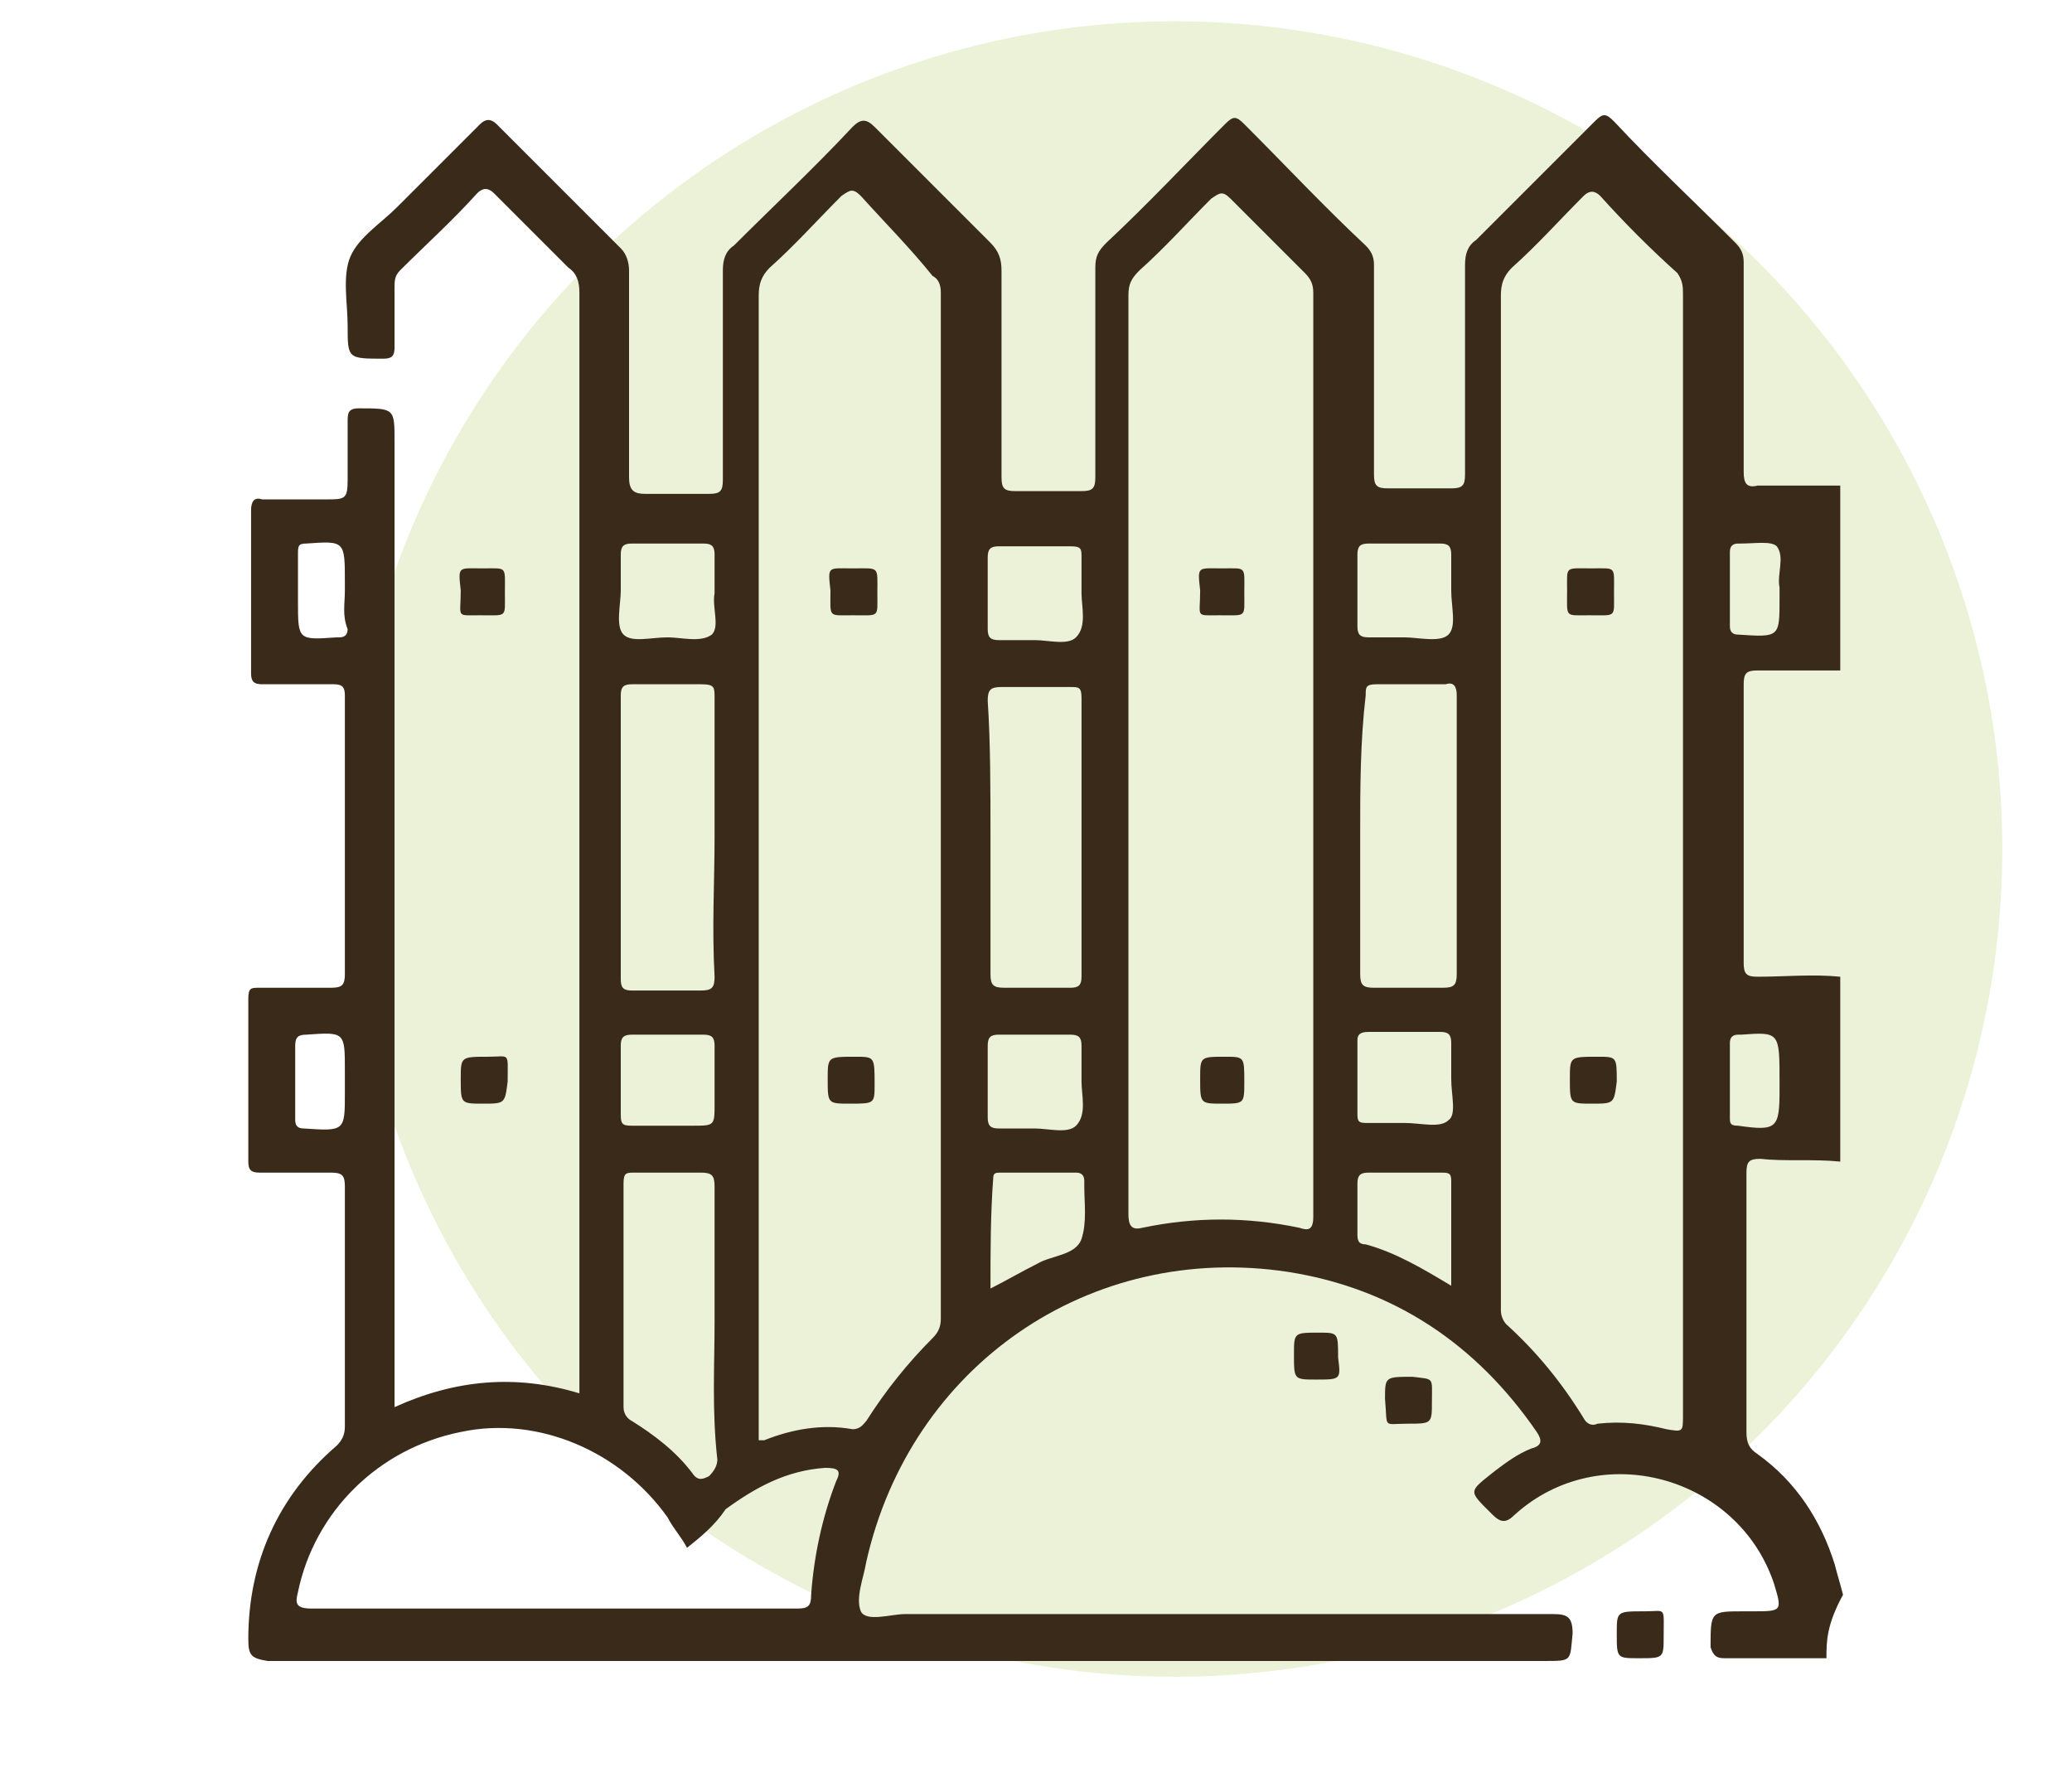 <?xml version="1.0" encoding="UTF-8"?>
<!-- Generator: Adobe Illustrator 27.7.0, SVG Export Plug-In . SVG Version: 6.00 Build 0)  -->
<svg xmlns="http://www.w3.org/2000/svg" xmlns:xlink="http://www.w3.org/1999/xlink" version="1.1" id="Laag_1" x="0px" y="0px" viewBox="0 0 75.1 64.6" style="enable-background:new 0 0 75.1 64.6;" xml:space="preserve">
<style type="text/css">
	.st0{opacity:0.18;fill:#92BA24;enable-background:new    ;}
	.st1{clip-path:url(#SVGID_00000135679102978102231090000009109856920175671948_);}
	.st2{fill:#3A2A1A;}
</style>
<g id="Group_245_00000049198063089900859870000000620535063225720250_" transform="translate(7672.974 -133.629)">
	<circle id="Ellipse_1_00000148637914773460875100000017123417313281211057_" class="st0" cx="-7630.4" cy="164.4" r="30"></circle>
</g>
<g>
	<path class="st2" d="M66.2,60.1c-1.2,0-2.5,0-3.7,0c-0.3,0-0.4-0.1-0.5-0.4c0-1.3,0-1.3,1.2-1.3c0.1,0,0.2,0,0.3,0   c1.1,0,1.1,0,0.8-1c-1.3-3.9-6.3-5.3-9.4-2.5c-0.3,0.3-0.5,0.3-0.8,0c-0.9-0.9-0.9-0.8,0.1-1.6c0.4-0.3,0.8-0.6,1.3-0.8   c0.4-0.1,0.4-0.3,0.2-0.6c-2.2-3.2-5.2-5.2-9-5.8c-7.2-1.1-13.7,3.4-15.3,10.5c-0.1,0.6-0.4,1.3-0.2,1.8c0.2,0.4,1.1,0.1,1.6,0.1   c7.8,0,15.7,0,23.5,0c0.5,0,0.7,0.1,0.7,0.7c-0.1,1,0,1-1,1c-15.4,0-30.9,0-46.3,0C9.1,60.1,9,60,9,59.4c0-2.8,1.1-5.2,3.2-7   c0.2-0.2,0.3-0.4,0.3-0.7c0-2.9,0-5.8,0-8.7c0-0.4-0.1-0.5-0.5-0.5c-0.9,0-1.7,0-2.6,0c-0.3,0-0.4-0.1-0.4-0.4c0-2,0-3.9,0-5.9   c0-0.4,0.1-0.4,0.4-0.4c0.9,0,1.7,0,2.6,0c0.4,0,0.5-0.1,0.5-0.5c0-3.4,0-6.7,0-10.1c0-0.3-0.1-0.4-0.4-0.4c-0.9,0-1.7,0-2.6,0   c-0.3,0-0.4-0.1-0.4-0.4c0-2,0-3.9,0-5.9c0-0.3,0.1-0.5,0.4-0.4c0.8,0,1.5,0,2.3,0c0.7,0,0.8,0,0.8-0.7c0-0.7,0-1.4,0-2.1   c0-0.3,0-0.5,0.4-0.5c1.3,0,1.3,0,1.3,1.2c0,11.4,0,22.8,0,34.2c0,0.2,0,0.4,0,0.8c2.2-1,4.4-1.2,6.7-0.5c0-0.3,0-0.5,0-0.7   c0-13.1,0-26.1,0-39.2c0-0.4-0.1-0.7-0.4-0.9c-0.9-0.9-1.8-1.8-2.7-2.7c-0.2-0.2-0.4-0.2-0.6,0c-0.9,1-1.9,1.9-2.8,2.8   c-0.2,0.2-0.2,0.4-0.2,0.6c0,0.7,0,1.5,0,2.2c0,0.3-0.1,0.4-0.4,0.4c-1.3,0-1.3,0-1.3-1.2c0-0.8-0.2-1.8,0.1-2.5   c0.3-0.7,1.1-1.2,1.7-1.8c1-1,2-2,3-3c0.2-0.2,0.4-0.2,0.6,0c1.5,1.5,3,3,4.5,4.5c0.2,0.2,0.3,0.5,0.3,0.8c0,2.5,0,5,0,7.5   c0,0.5,0.2,0.6,0.6,0.6c0.8,0,1.5,0,2.3,0c0.4,0,0.5-0.1,0.5-0.5c0-2.5,0-5.1,0-7.6c0-0.4,0.1-0.7,0.4-0.9c1.4-1.4,2.9-2.8,4.3-4.3   c0.3-0.3,0.5-0.3,0.8,0c1.4,1.4,2.8,2.8,4.2,4.2c0.3,0.3,0.4,0.6,0.4,1c0,2.5,0,5,0,7.5c0,0.4,0.1,0.5,0.5,0.5c0.8,0,1.6,0,2.4,0   c0.4,0,0.5-0.1,0.5-0.5c0-2.5,0-5.1,0-7.6c0-0.4,0.1-0.6,0.4-0.9c1.5-1.4,2.9-2.9,4.3-4.3c0.3-0.3,0.4-0.3,0.7,0   c1.5,1.5,2.9,3,4.4,4.4c0.2,0.2,0.3,0.4,0.3,0.7c0,2.5,0,5.1,0,7.6c0,0.4,0.1,0.5,0.5,0.5c0.8,0,1.6,0,2.3,0c0.4,0,0.5-0.1,0.5-0.5   c0-2.5,0-5.1,0-7.6c0-0.4,0.1-0.7,0.4-0.9c1.4-1.4,2.9-2.9,4.3-4.3c0.3-0.3,0.4-0.3,0.7,0c1.4,1.5,2.9,2.9,4.4,4.4   c0.2,0.2,0.3,0.4,0.3,0.7c0,2.5,0,5.1,0,7.6c0,0.4,0.1,0.6,0.5,0.5c1,0,2,0,3,0c0,2.2,0,4.5,0,6.7c-1,0-2,0-3,0   c-0.4,0-0.5,0.1-0.5,0.5c0,3.4,0,6.7,0,10.1c0,0.4,0.1,0.5,0.5,0.5c1,0,2-0.1,3,0c0,2.2,0,4.5,0,6.7c-1-0.1-2,0-2.9-0.1   c-0.4,0-0.5,0.1-0.5,0.5c0,3.1,0,6.3,0,9.4c0,0.4,0.1,0.6,0.4,0.8c1.4,1,2.3,2.4,2.8,4c0.1,0.4,0.2,0.7,0.3,1.1   C66.2,58.9,66.2,59.5,66.2,60.1z M27.5,52.2c0.1,0,0.2,0,0.2,0c1-0.4,2.1-0.6,3.2-0.4c0.3,0,0.4-0.2,0.5-0.3c0.7-1.1,1.5-2.1,2.4-3   c0.2-0.2,0.3-0.4,0.3-0.7c0-12.4,0-24.8,0-37.2c0-0.3-0.1-0.5-0.3-0.6C33,9,32.1,8.1,31.2,7.1c-0.3-0.3-0.4-0.2-0.7,0   c-0.9,0.9-1.7,1.8-2.6,2.6c-0.3,0.3-0.4,0.6-0.4,1c0,13.6,0,27.2,0,40.8C27.5,51.8,27.5,52,27.5,52.2z M61,31.1   c0-6.8,0-13.6,0-20.4c0-0.3,0-0.5-0.2-0.8C59.8,9,58.9,8.1,58,7.1c-0.2-0.2-0.4-0.2-0.6,0c-0.9,0.9-1.7,1.8-2.6,2.6   c-0.3,0.3-0.4,0.6-0.4,1c0,12,0,24.1,0,36.1c0,0.2,0,0.5,0,0.7c0,0.2,0.1,0.4,0.2,0.5c1.1,1,2,2.1,2.8,3.4c0.1,0.2,0.3,0.3,0.5,0.2   c0.9-0.1,1.7,0,2.5,0.2c0.6,0.1,0.6,0.1,0.6-0.5C61,44.6,61,37.9,61,31.1z M40.9,27.3c0,0.6,0,1.1,0,1.7c0,5,0,10,0,15   c0,0.4,0.1,0.6,0.5,0.5c1.9-0.4,3.8-0.4,5.7,0c0.3,0.1,0.5,0.1,0.5-0.4c0-11.2,0-22.3,0-33.5c0-0.3-0.1-0.5-0.3-0.7   c-0.9-0.9-1.8-1.8-2.7-2.7c-0.3-0.3-0.4-0.2-0.7,0c-0.9,0.9-1.7,1.8-2.6,2.6c-0.3,0.3-0.4,0.5-0.4,0.9   C40.9,16.2,40.9,21.8,40.9,27.3z M24.9,56.1c-0.2-0.4-0.5-0.7-0.7-1.1c-1.7-2.4-4.7-3.7-7.5-3.1c-3,0.6-5.3,2.9-5.9,5.8   c-0.1,0.4-0.1,0.6,0.5,0.6c5.9,0,11.7,0,17.6,0c0.4,0,0.5-0.1,0.5-0.5c0.1-1.4,0.4-2.8,0.9-4.1c0.2-0.4,0.1-0.5-0.4-0.5   c-1.4,0.1-2.5,0.7-3.6,1.5C25.9,55.3,25.4,55.7,24.9,56.1z M25.9,30.3c0-1.7,0-3.3,0-5c0-0.4,0-0.5-0.5-0.5c-0.8,0-1.7,0-2.5,0   c-0.3,0-0.4,0.1-0.4,0.4c0,3.4,0,6.8,0,10.3c0,0.3,0.1,0.4,0.4,0.4c0.8,0,1.7,0,2.5,0c0.4,0,0.5-0.1,0.5-0.5   C25.8,33.6,25.9,32,25.9,30.3z M49.3,30.2c0,1.7,0,3.4,0,5.1c0,0.4,0.1,0.5,0.5,0.5c0.8,0,1.6,0,2.5,0c0.4,0,0.5-0.1,0.5-0.5   c0-3.4,0-6.7,0-10.1c0-0.3-0.1-0.5-0.4-0.4c-0.8,0-1.7,0-2.5,0c-0.4,0-0.4,0.1-0.4,0.4C49.3,26.9,49.3,28.6,49.3,30.2z M35.9,30.3   c0,1.7,0,3.3,0,5c0,0.4,0.1,0.5,0.5,0.5c0.8,0,1.6,0,2.4,0c0.3,0,0.4-0.1,0.4-0.4c0-3.4,0-6.8,0-10.1c0-0.4-0.1-0.4-0.4-0.4   c-0.8,0-1.6,0-2.5,0c-0.4,0-0.5,0.1-0.5,0.5C35.9,26.9,35.9,28.6,35.9,30.3z M25.9,47.9c0-1.6,0-3.3,0-4.9c0-0.4-0.1-0.5-0.5-0.5   c-0.8,0-1.6,0-2.4,0c-0.3,0-0.4,0-0.4,0.4c0,2.7,0,5.4,0,8.1c0,0.2,0.1,0.4,0.3,0.5c0.8,0.5,1.6,1.1,2.2,1.9   c0.2,0.3,0.4,0.2,0.6,0.1c0.2-0.2,0.3-0.4,0.3-0.6C25.8,51.1,25.9,49.5,25.9,47.9z M25.9,39.2c0-0.4,0-0.9,0-1.3   c0-0.3-0.1-0.4-0.4-0.4c-0.9,0-1.7,0-2.6,0c-0.3,0-0.4,0.1-0.4,0.4c0,0.8,0,1.7,0,2.5c0,0.4,0.1,0.4,0.5,0.4c0.7,0,1.4,0,2.1,0   c0.8,0,0.8,0,0.8-0.8C25.9,39.7,25.9,39.4,25.9,39.2z M39.2,39.2C39.2,39.2,39.2,39.2,39.2,39.2c0-0.4,0-0.9,0-1.3   c0-0.3-0.1-0.4-0.4-0.4c-0.9,0-1.7,0-2.6,0c-0.3,0-0.4,0.1-0.4,0.4c0,0.9,0,1.7,0,2.6c0,0.3,0.1,0.4,0.4,0.4c0.4,0,0.9,0,1.3,0   c0.5,0,1.2,0.2,1.5-0.1C39.4,40.4,39.2,39.7,39.2,39.2z M52.6,39.1C52.6,39.1,52.6,39.1,52.6,39.1c0-0.4,0-0.9,0-1.3   c0-0.3-0.1-0.4-0.4-0.4c-0.9,0-1.7,0-2.6,0c-0.3,0-0.4,0.1-0.4,0.3c0,0.9,0,1.8,0,2.7c0,0.3,0.1,0.3,0.4,0.3c0.4,0,0.9,0,1.3,0   c0.6,0,1.3,0.2,1.6-0.1C52.8,40.4,52.6,39.7,52.6,39.1z M52.6,21.4C52.6,21.4,52.6,21.4,52.6,21.4c0-0.4,0-0.9,0-1.3   c0-0.3-0.1-0.4-0.4-0.4c-0.9,0-1.7,0-2.6,0c-0.3,0-0.4,0.1-0.4,0.4c0,0.9,0,1.7,0,2.6c0,0.3,0.1,0.4,0.4,0.4c0.4,0,0.9,0,1.3,0   c0.5,0,1.3,0.2,1.6-0.1C52.8,22.7,52.6,22,52.6,21.4z M39.2,21.5C39.2,21.5,39.2,21.5,39.2,21.5c0-0.4,0-0.9,0-1.3   c0-0.3,0-0.4-0.4-0.4c-0.9,0-1.7,0-2.6,0c-0.3,0-0.4,0.1-0.4,0.4c0,0.9,0,1.7,0,2.6c0,0.3,0.1,0.4,0.4,0.4c0.4,0,0.9,0,1.3,0   c0.5,0,1.2,0.2,1.5-0.1C39.4,22.7,39.2,22,39.2,21.5z M25.9,21.5c0-0.5,0-1,0-1.4c0-0.3-0.1-0.4-0.4-0.4c-0.9,0-1.7,0-2.6,0   c-0.3,0-0.4,0.1-0.4,0.4c0,0.4,0,0.9,0,1.3c0,0.5-0.2,1.3,0.1,1.6c0.3,0.3,1,0.1,1.6,0.1c0.5,0,1.2,0.2,1.6-0.1   C26.1,22.7,25.8,22,25.9,21.5z M35.9,46.7c0.6-0.3,1.1-0.6,1.7-0.9c0.5-0.3,1.4-0.3,1.6-0.9c0.2-0.6,0.1-1.3,0.1-1.9   c0-0.1,0-0.1,0-0.2c0-0.2-0.1-0.3-0.3-0.3c-0.9,0-1.8,0-2.7,0c-0.2,0-0.3,0-0.3,0.2C35.9,44,35.9,45.4,35.9,46.7z M52.6,46.6   c0-1.3,0-2.6,0-3.8c0-0.3-0.1-0.3-0.4-0.3c-0.9,0-1.7,0-2.6,0c-0.3,0-0.4,0.1-0.4,0.4c0,0.6,0,1.2,0,1.8c0,0.2,0,0.4,0.3,0.4   C50.6,45.4,51.6,46,52.6,46.6z M12.5,39.2c0-0.1,0-0.3,0-0.4c0-1.4,0-1.4-1.4-1.3c-0.3,0-0.4,0.1-0.4,0.4c0,0.9,0,1.8,0,2.7   c0,0.2,0.1,0.3,0.3,0.3c1.5,0.1,1.5,0.1,1.5-1.3C12.5,39.4,12.5,39.3,12.5,39.2z M64.5,39.2c0-1.8,0-1.8-1.4-1.7c0,0-0.1,0-0.1,0   c-0.2,0-0.3,0.1-0.3,0.3c0,0.9,0,1.8,0,2.7c0,0.2,0,0.3,0.3,0.3c1.4,0.2,1.5,0.1,1.5-1.3C64.5,39.4,64.5,39.3,64.5,39.2z    M64.5,21.3c-0.1-0.5,0.2-1.1-0.1-1.5c-0.2-0.2-0.8-0.1-1.3-0.1c0,0,0,0-0.1,0c-0.2,0-0.3,0.1-0.3,0.3c0,0.9,0,1.8,0,2.7   c0,0.2,0.1,0.3,0.3,0.3c1.5,0.1,1.5,0.1,1.5-1.3C64.5,21.7,64.5,21.5,64.5,21.3z M12.5,21.4c0-0.1,0-0.2,0-0.3c0-1.5,0-1.5-1.4-1.4   c-0.3,0-0.3,0.1-0.3,0.4c0,0.6,0,1.1,0,1.7c0,1.4,0,1.4,1.4,1.3c0,0,0.1,0,0.1,0c0.2,0,0.3-0.1,0.3-0.3   C12.4,22.3,12.5,21.9,12.5,21.4z"></path>
	<path class="st2" d="M17.5,20.6c0.9,0,0.8-0.1,0.8,0.9c0,0.9,0.1,0.8-0.9,0.8c-0.9,0-0.7,0.1-0.7-0.9   C16.6,20.5,16.6,20.6,17.5,20.6z"></path>
	<path class="st2" d="M17.5,40c-0.8,0-0.8,0-0.8-0.9c0-0.8,0-0.8,1-0.8c0.8,0,0.7-0.2,0.7,0.9C18.3,40,18.3,40,17.5,40z"></path>
	<path class="st2" d="M47.7,50c-0.8,0-0.8,0-0.8-0.9c0-0.8,0-0.8,0.9-0.8c0.7,0,0.7,0,0.7,0.9C48.6,50,48.6,50,47.7,50z"></path>
	<path class="st2" d="M51.9,50.8c0,0.8,0,0.8-0.9,0.8c-0.9,0-0.7,0.2-0.8-0.9c0-0.8,0-0.8,1-0.8C52,50,51.9,49.9,51.9,50.8z"></path>
	<path class="st2" d="M59.4,60.1c-0.8,0-0.8,0-0.8-0.9c0-0.8,0-0.8,1-0.8c0.8,0,0.7-0.2,0.7,0.9C60.3,60.1,60.3,60.1,59.4,60.1z"></path>
	<path class="st2" d="M30.9,20.6c1,0,0.9-0.1,0.9,0.9c0,0.9,0.1,0.8-0.9,0.8c-0.9,0-0.8,0.1-0.8-0.9C30,20.5,30,20.6,30.9,20.6z"></path>
	<path class="st2" d="M30.8,40C30,40,30,40,30,39.1c0-0.8,0-0.8,1-0.8c0.7,0,0.7,0,0.7,1C31.7,40,31.7,40,30.8,40z"></path>
	<path class="st2" d="M58.5,21.5c0,0.9,0.1,0.8-0.9,0.8c-0.9,0-0.8,0.1-0.8-0.9c0-0.9-0.1-0.8,0.9-0.8   C58.6,20.6,58.5,20.5,58.5,21.5z"></path>
	<path class="st2" d="M57.7,40c-0.8,0-0.8,0-0.8-0.9c0-0.8,0-0.8,1-0.8c0.7,0,0.7,0,0.7,0.9C58.5,40,58.5,40,57.7,40z"></path>
	<path class="st2" d="M44.3,20.6c0.9,0,0.8-0.1,0.8,0.9c0,0.9,0.1,0.8-0.9,0.8c-0.9,0-0.7,0.1-0.7-0.9   C43.4,20.5,43.4,20.6,44.3,20.6z"></path>
	<path class="st2" d="M44.3,40c-0.8,0-0.8,0-0.8-0.9c0-0.8,0-0.8,0.9-0.8c0.7,0,0.7,0,0.7,0.9C45.1,40,45.1,40,44.3,40z"></path>
</g>
</svg>
